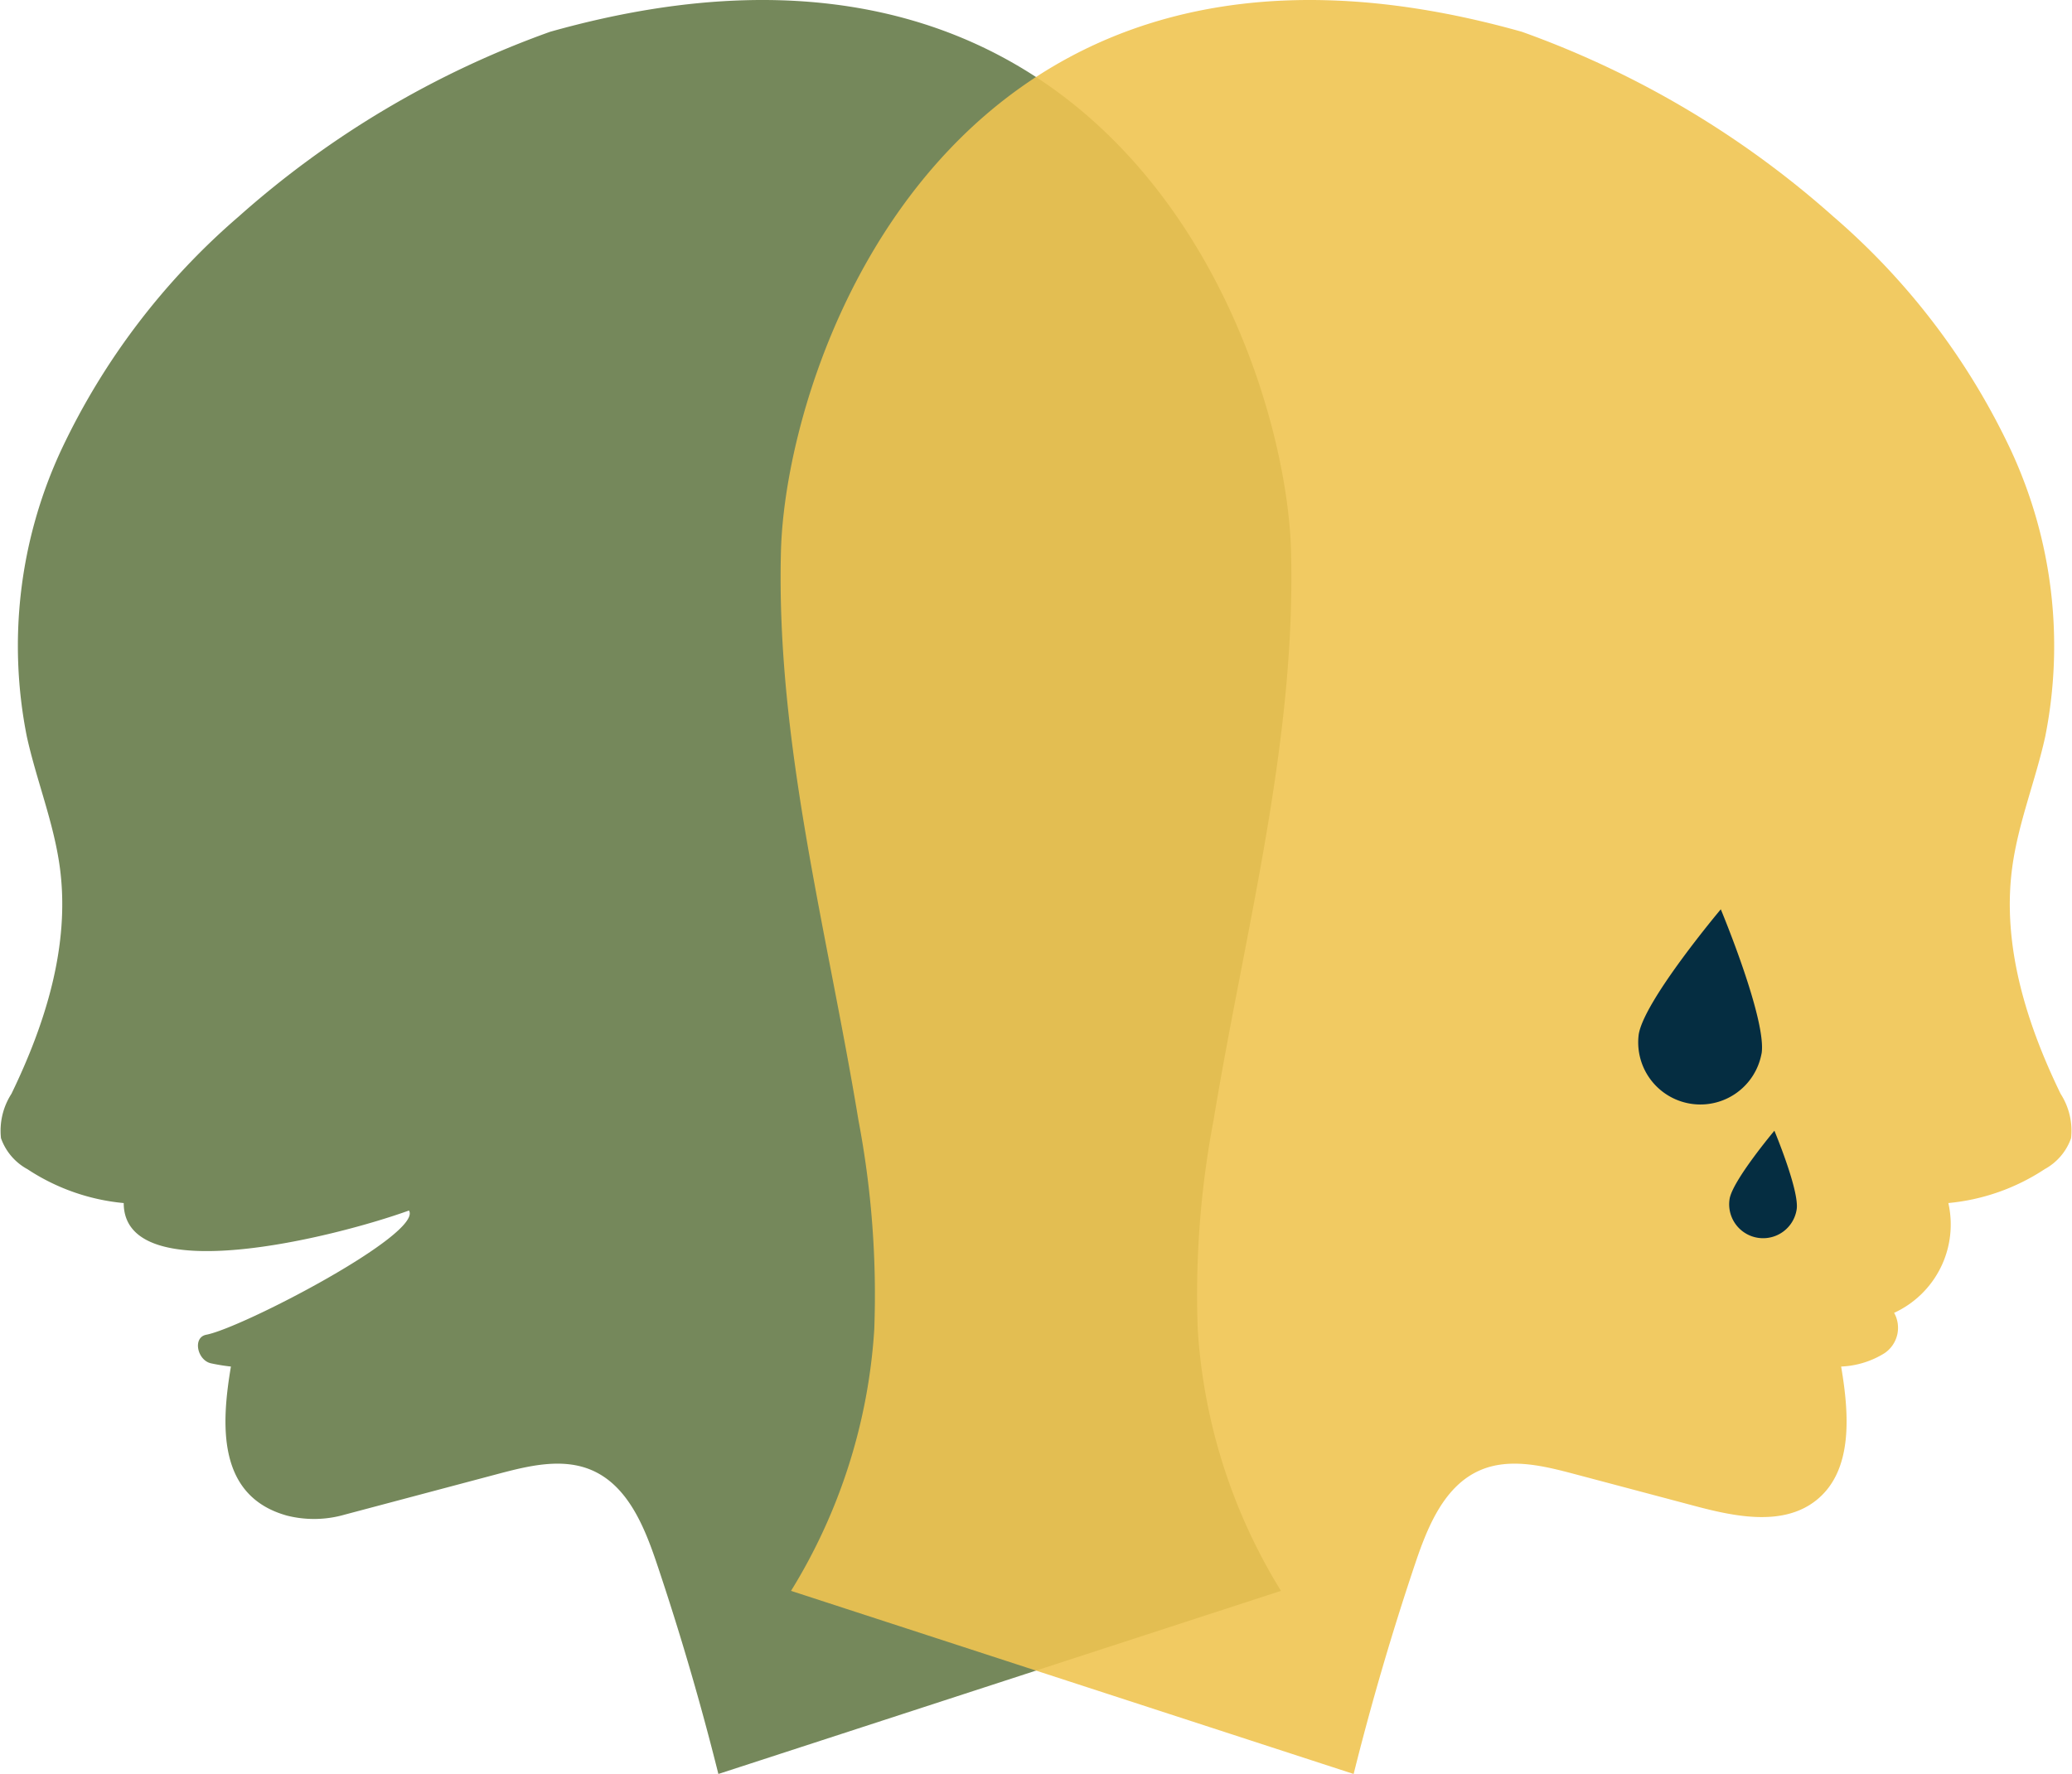 <svg xmlns="http://www.w3.org/2000/svg" xmlns:xlink="http://www.w3.org/1999/xlink" width="127.162" height="108.899" viewBox="0 0 127.162 108.899">
  <defs>
    <clipPath id="clip-path">
      <rect id="Rectángulo_188" data-name="Rectángulo 188" width="127.162" height="108.899" fill="none"/>
    </clipPath>
    <clipPath id="clip-path-2">
      <rect id="Rectángulo_187" data-name="Rectángulo 187" width="127.163" height="108.9" fill="none"/>
    </clipPath>
    <clipPath id="clip-path-3">
      <rect id="Rectángulo_185" data-name="Rectángulo 185" width="79.255" height="108.899" fill="none"/>
    </clipPath>
  </defs>
  <g id="Grupo_271" data-name="Grupo 271" transform="translate(0)">
    <g id="Grupo_270" data-name="Grupo 270" transform="translate(0)" clip-path="url(#clip-path)">
      <g id="Grupo_269" data-name="Grupo 269" transform="translate(0 -0.001)">
        <g id="Grupo_268" data-name="Grupo 268" clip-path="url(#clip-path-2)">
          <g id="Grupo_264" data-name="Grupo 264" transform="translate(0 0.001)" opacity="0.9">
            <g id="Grupo_263" data-name="Grupo 263" transform="translate(0 0)">
              <g id="Grupo_262" data-name="Grupo 262" clip-path="url(#clip-path-3)">
                <path id="Trazado_441" data-name="Trazado 441" d="M44.088,108.9q-1.636-6.551-3.792-12.958c-.763-2.263-1.785-4.746-3.979-5.691-1.787-.77-3.839-.279-5.72.22L21.153,92.98a6.79,6.79,0,0,1-3.521.065c-4.332-1.188-4.056-5.626-3.46-9.156a11.98,11.98,0,0,1-1.231-.2c-.84-.195-1.129-1.59-.284-1.752,2.22-.423,13.313-6.205,12.442-7.626-4.452,1.61-17.5,4.917-17.506-.458A12.9,12.9,0,0,1,1.68,71.771a3.484,3.484,0,0,1-1.619-1.9A4.181,4.181,0,0,1,.7,67.15c2.095-4.321,3.61-9.124,2.975-13.884-.366-2.742-1.428-5.338-2.026-8.04A28.5,28.5,0,0,1,3.776,27.584,43.118,43.118,0,0,1,14.64,13.3,58.23,58.23,0,0,1,33.763,1.951c34.909-9.836,45.167,20.128,45.472,31.9s-2.845,23.31-4.758,34.925a57.3,57.3,0,0,0-.969,12.837,34.688,34.688,0,0,0,5.108,16.046" transform="translate(0 0)" fill="#667b49"/>
              </g>
            </g>
          </g>
          <g id="Grupo_267" data-name="Grupo 267" transform="translate(47.906 0.001)" opacity="0.9">
            <g id="Grupo_266" data-name="Grupo 266" transform="translate(0 0)">
              <g id="Grupo_265" data-name="Grupo 265" clip-path="url(#clip-path-3)">
                <path id="Trazado_442" data-name="Trazado 442" d="M65.17,108.9q1.636-6.551,3.792-12.958c.763-2.263,1.785-4.746,3.979-5.691,1.787-.77,3.839-.279,5.72.22q3.748.994,7.5,1.991c2.481.659,5.392,1.238,7.4-.364,2.288-1.825,2.017-5.321,1.528-8.209a5.459,5.459,0,0,0,2.665-.822,1.879,1.879,0,0,0,.586-2.475,5.968,5.968,0,0,0,3.328-6.74,12.9,12.9,0,0,0,5.913-2.081,3.484,3.484,0,0,0,1.619-1.9,4.181,4.181,0,0,0-.639-2.719c-2.1-4.321-3.61-9.124-2.975-13.884.366-2.742,1.428-5.338,2.026-8.04a28.5,28.5,0,0,0-2.129-17.641A43.118,43.118,0,0,0,94.618,13.3,58.23,58.23,0,0,0,75.495,1.951c-34.909-9.836-45.167,20.128-45.472,31.9s2.845,23.31,4.758,34.925a57.3,57.3,0,0,1,.969,12.837,34.688,34.688,0,0,1-5.108,16.046" transform="translate(-30.001 0)" fill="#f0c451"/>
              </g>
            </g>
          </g>
          <path id="Trazado_443" data-name="Trazado 443" d="M70.541,43.806A3.816,3.816,0,0,1,63,42.65c.319-2.084,5.039-7.692,5.039-7.692s2.825,6.764,2.505,8.848" transform="translate(37.569 20.863)" fill="#052d41"/>
          <path id="Trazado_444" data-name="Trazado 444" d="M70.6,48.3a2.083,2.083,0,0,1-4.118-.631c.176-1.137,2.751-4.2,2.751-4.2S70.778,47.163,70.6,48.3" transform="translate(39.664 25.944)" fill="#052d41"/>
        </g>
      </g>
    </g>
  </g>
</svg>
